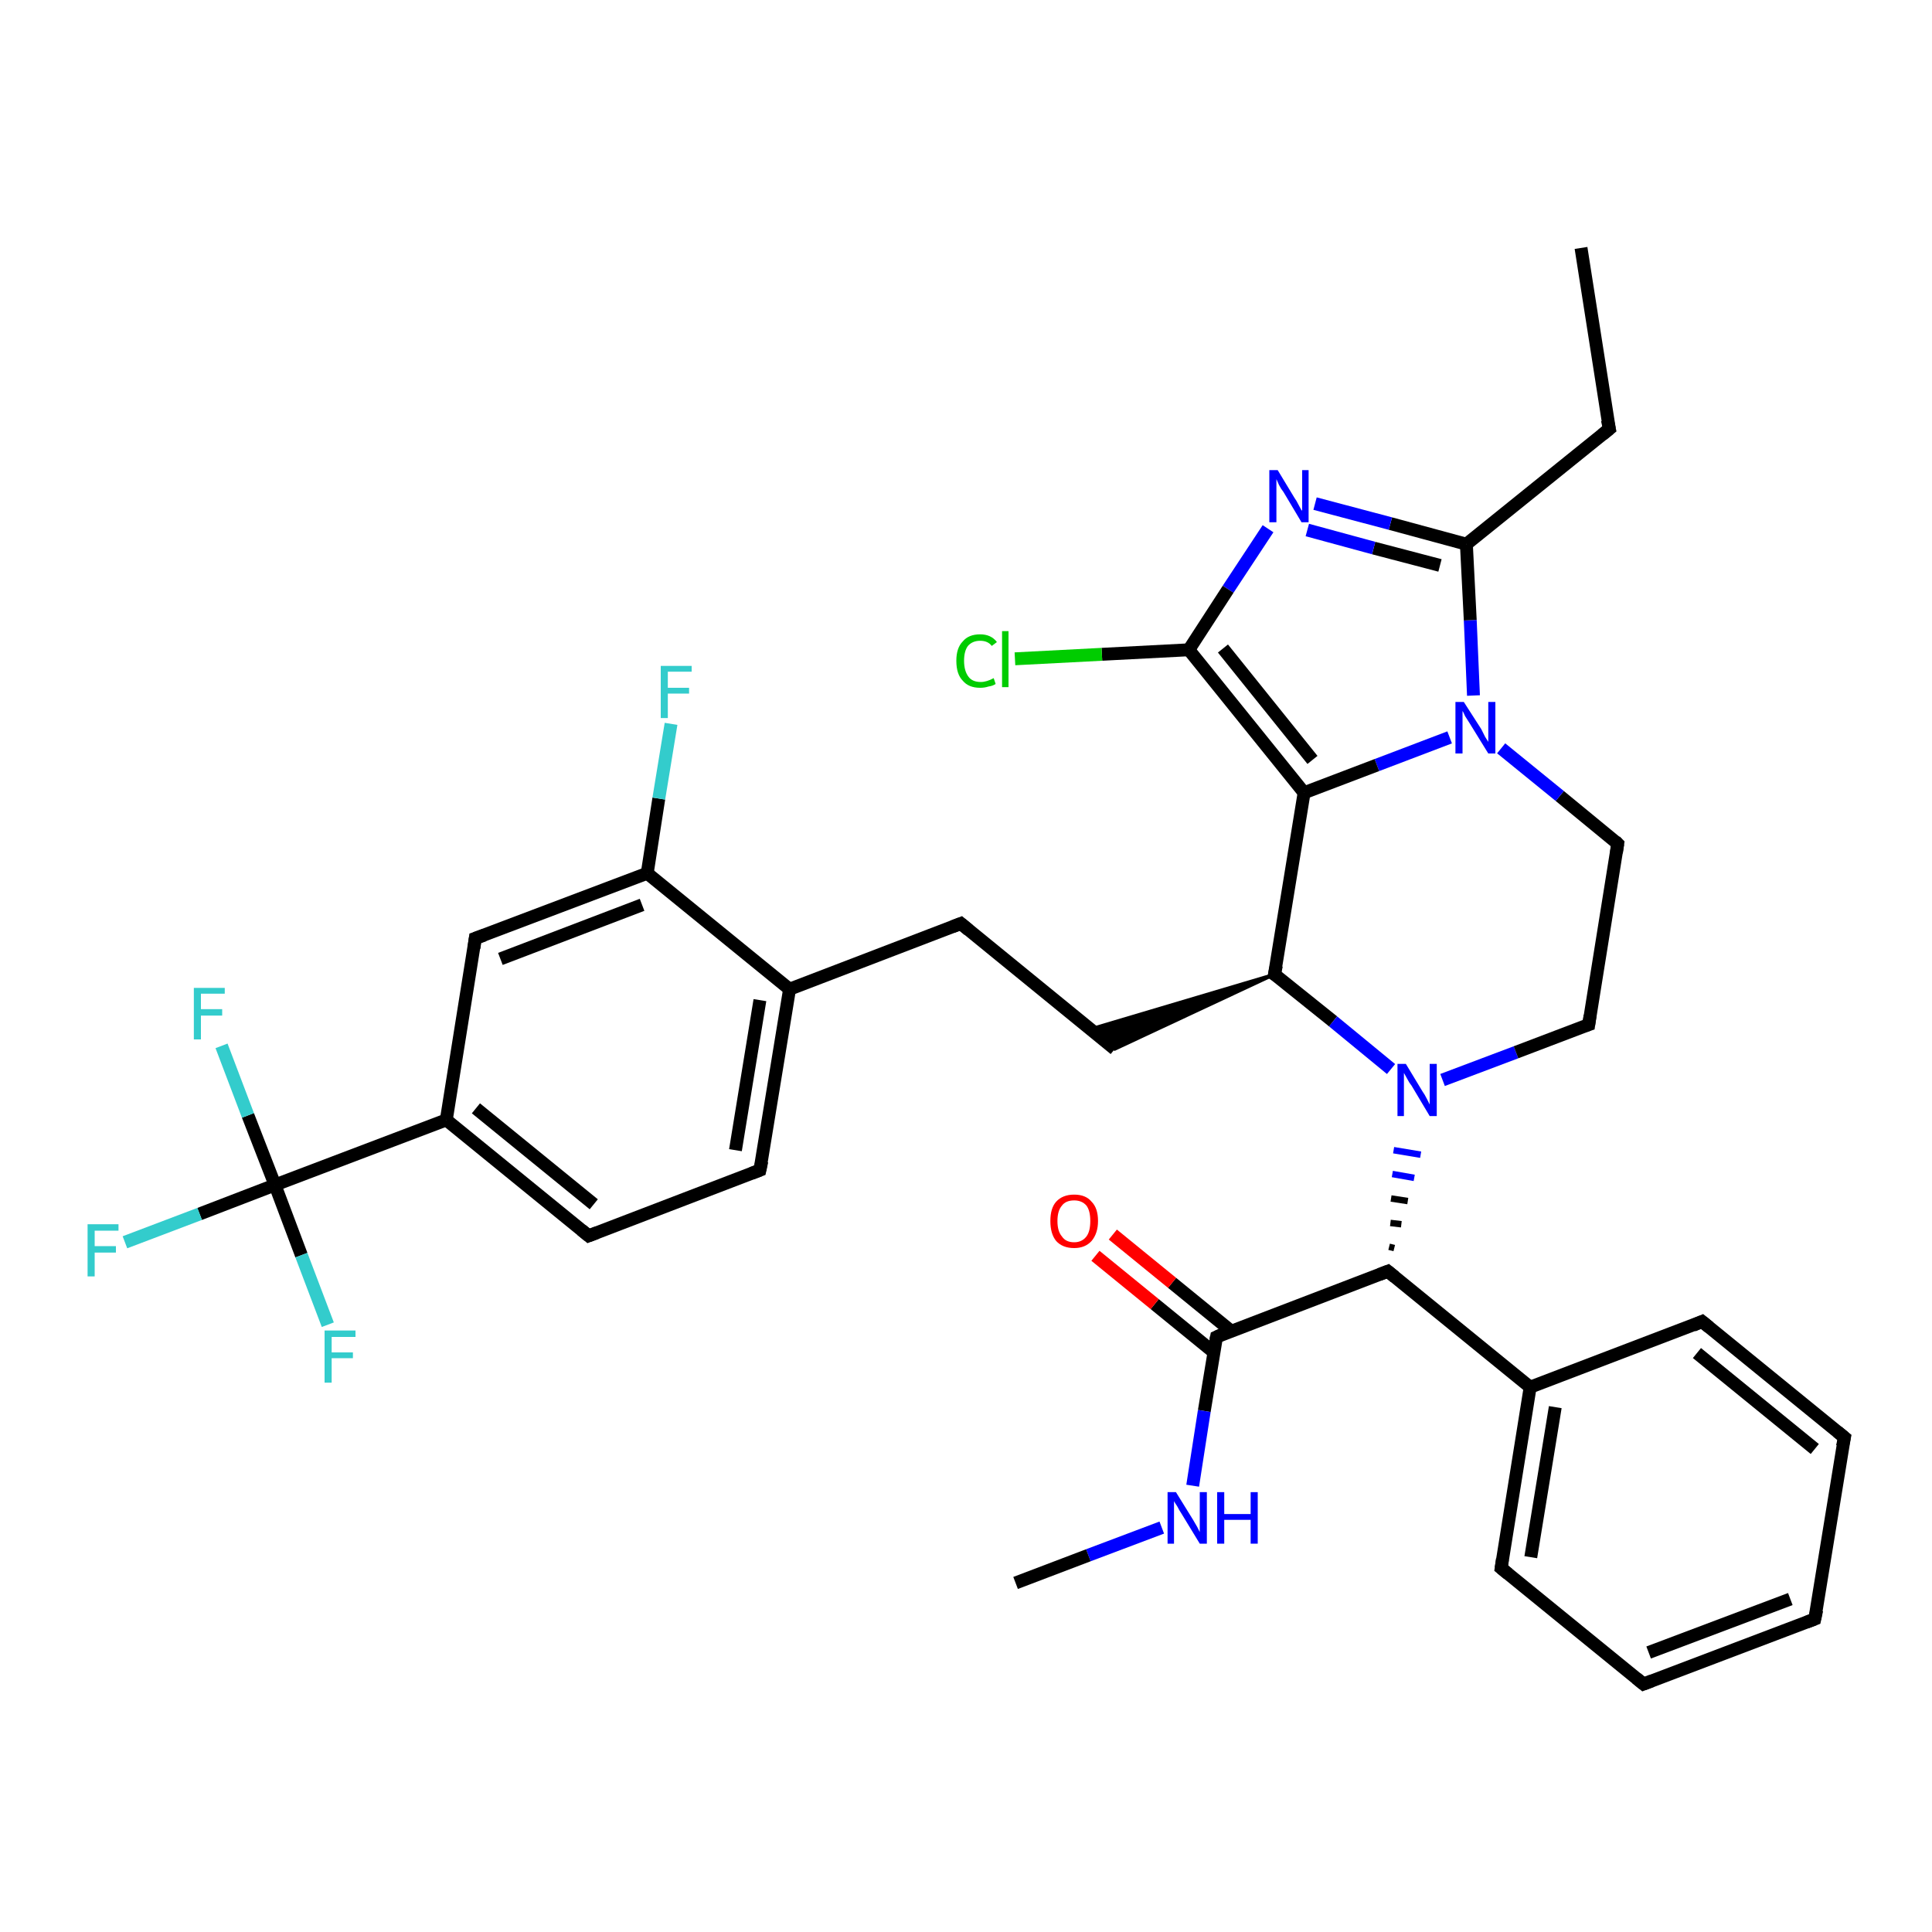 <?xml version='1.0' encoding='iso-8859-1'?>
<svg version='1.1' baseProfile='full'
              xmlns='http://www.w3.org/2000/svg'
                      xmlns:rdkit='http://www.rdkit.org/xml'
                      xmlns:xlink='http://www.w3.org/1999/xlink'
                  xml:space='preserve'
width='300px' height='300px' viewBox='0 0 300 300'>
<!-- END OF HEADER -->
<rect style='opacity:1.0;fill:#FFFFFF;stroke:none' width='300.0' height='300.0' x='0.0' y='0.0'> </rect>
<path class='bond-0 atom-0 atom-1' d='M 245.5,38.5 L 249.9,66.6' style='fill:none;fill-rule:evenodd;stroke:#000000;stroke-width:2.0px;stroke-linecap:butt;stroke-linejoin:miter;stroke-opacity:1' />
<path class='bond-1 atom-1 atom-2' d='M 249.9,66.6 L 227.7,84.5' style='fill:none;fill-rule:evenodd;stroke:#000000;stroke-width:2.0px;stroke-linecap:butt;stroke-linejoin:miter;stroke-opacity:1' />
<path class='bond-2 atom-2 atom-3' d='M 227.7,84.5 L 215.9,81.3' style='fill:none;fill-rule:evenodd;stroke:#000000;stroke-width:2.0px;stroke-linecap:butt;stroke-linejoin:miter;stroke-opacity:1' />
<path class='bond-2 atom-2 atom-3' d='M 215.9,81.3 L 204.2,78.2' style='fill:none;fill-rule:evenodd;stroke:#0000FF;stroke-width:2.0px;stroke-linecap:butt;stroke-linejoin:miter;stroke-opacity:1' />
<path class='bond-2 atom-2 atom-3' d='M 223.6,87.8 L 213.3,85.1' style='fill:none;fill-rule:evenodd;stroke:#000000;stroke-width:2.0px;stroke-linecap:butt;stroke-linejoin:miter;stroke-opacity:1' />
<path class='bond-2 atom-2 atom-3' d='M 213.3,85.1 L 203.0,82.3' style='fill:none;fill-rule:evenodd;stroke:#0000FF;stroke-width:2.0px;stroke-linecap:butt;stroke-linejoin:miter;stroke-opacity:1' />
<path class='bond-3 atom-3 atom-4' d='M 196.9,82.1 L 190.7,91.5' style='fill:none;fill-rule:evenodd;stroke:#0000FF;stroke-width:2.0px;stroke-linecap:butt;stroke-linejoin:miter;stroke-opacity:1' />
<path class='bond-3 atom-3 atom-4' d='M 190.7,91.5 L 184.6,100.9' style='fill:none;fill-rule:evenodd;stroke:#000000;stroke-width:2.0px;stroke-linecap:butt;stroke-linejoin:miter;stroke-opacity:1' />
<path class='bond-4 atom-4 atom-5' d='M 184.6,100.9 L 171.1,101.6' style='fill:none;fill-rule:evenodd;stroke:#000000;stroke-width:2.0px;stroke-linecap:butt;stroke-linejoin:miter;stroke-opacity:1' />
<path class='bond-4 atom-4 atom-5' d='M 171.1,101.6 L 157.6,102.3' style='fill:none;fill-rule:evenodd;stroke:#00CC00;stroke-width:2.0px;stroke-linecap:butt;stroke-linejoin:miter;stroke-opacity:1' />
<path class='bond-5 atom-4 atom-6' d='M 184.6,100.9 L 202.5,123.1' style='fill:none;fill-rule:evenodd;stroke:#000000;stroke-width:2.0px;stroke-linecap:butt;stroke-linejoin:miter;stroke-opacity:1' />
<path class='bond-5 atom-4 atom-6' d='M 189.9,100.7 L 203.8,118.0' style='fill:none;fill-rule:evenodd;stroke:#000000;stroke-width:2.0px;stroke-linecap:butt;stroke-linejoin:miter;stroke-opacity:1' />
<path class='bond-6 atom-6 atom-7' d='M 202.5,123.1 L 197.9,151.3' style='fill:none;fill-rule:evenodd;stroke:#000000;stroke-width:2.0px;stroke-linecap:butt;stroke-linejoin:miter;stroke-opacity:1' />
<path class='bond-7 atom-7 atom-8' d='M 197.9,151.3 L 173.1,162.9 L 169.3,159.8 Z' style='fill:#000000;fill-rule:evenodd;fill-opacity:1;stroke:#000000;stroke-width:0.5px;stroke-linecap:butt;stroke-linejoin:miter;stroke-opacity:1;' />
<path class='bond-8 atom-8 atom-9' d='M 173.1,162.9 L 149.2,143.4' style='fill:none;fill-rule:evenodd;stroke:#000000;stroke-width:2.0px;stroke-linecap:butt;stroke-linejoin:miter;stroke-opacity:1' />
<path class='bond-9 atom-9 atom-10' d='M 149.2,143.4 L 122.6,153.6' style='fill:none;fill-rule:evenodd;stroke:#000000;stroke-width:2.0px;stroke-linecap:butt;stroke-linejoin:miter;stroke-opacity:1' />
<path class='bond-10 atom-10 atom-11' d='M 122.6,153.6 L 118.0,181.7' style='fill:none;fill-rule:evenodd;stroke:#000000;stroke-width:2.0px;stroke-linecap:butt;stroke-linejoin:miter;stroke-opacity:1' />
<path class='bond-10 atom-10 atom-11' d='M 118.0,155.3 L 114.2,178.6' style='fill:none;fill-rule:evenodd;stroke:#000000;stroke-width:2.0px;stroke-linecap:butt;stroke-linejoin:miter;stroke-opacity:1' />
<path class='bond-11 atom-11 atom-12' d='M 118.0,181.7 L 91.4,191.9' style='fill:none;fill-rule:evenodd;stroke:#000000;stroke-width:2.0px;stroke-linecap:butt;stroke-linejoin:miter;stroke-opacity:1' />
<path class='bond-12 atom-12 atom-13' d='M 91.4,191.9 L 69.3,173.9' style='fill:none;fill-rule:evenodd;stroke:#000000;stroke-width:2.0px;stroke-linecap:butt;stroke-linejoin:miter;stroke-opacity:1' />
<path class='bond-12 atom-12 atom-13' d='M 92.2,187.0 L 73.9,172.1' style='fill:none;fill-rule:evenodd;stroke:#000000;stroke-width:2.0px;stroke-linecap:butt;stroke-linejoin:miter;stroke-opacity:1' />
<path class='bond-13 atom-13 atom-14' d='M 69.3,173.9 L 73.8,145.7' style='fill:none;fill-rule:evenodd;stroke:#000000;stroke-width:2.0px;stroke-linecap:butt;stroke-linejoin:miter;stroke-opacity:1' />
<path class='bond-14 atom-14 atom-15' d='M 73.8,145.7 L 100.5,135.6' style='fill:none;fill-rule:evenodd;stroke:#000000;stroke-width:2.0px;stroke-linecap:butt;stroke-linejoin:miter;stroke-opacity:1' />
<path class='bond-14 atom-14 atom-15' d='M 77.7,148.9 L 99.7,140.5' style='fill:none;fill-rule:evenodd;stroke:#000000;stroke-width:2.0px;stroke-linecap:butt;stroke-linejoin:miter;stroke-opacity:1' />
<path class='bond-15 atom-15 atom-16' d='M 100.5,135.6 L 102.3,124.0' style='fill:none;fill-rule:evenodd;stroke:#000000;stroke-width:2.0px;stroke-linecap:butt;stroke-linejoin:miter;stroke-opacity:1' />
<path class='bond-15 atom-15 atom-16' d='M 102.3,124.0 L 104.2,112.4' style='fill:none;fill-rule:evenodd;stroke:#33CCCC;stroke-width:2.0px;stroke-linecap:butt;stroke-linejoin:miter;stroke-opacity:1' />
<path class='bond-16 atom-13 atom-17' d='M 69.3,173.9 L 42.7,184.0' style='fill:none;fill-rule:evenodd;stroke:#000000;stroke-width:2.0px;stroke-linecap:butt;stroke-linejoin:miter;stroke-opacity:1' />
<path class='bond-17 atom-17 atom-18' d='M 42.7,184.0 L 31.0,188.5' style='fill:none;fill-rule:evenodd;stroke:#000000;stroke-width:2.0px;stroke-linecap:butt;stroke-linejoin:miter;stroke-opacity:1' />
<path class='bond-17 atom-17 atom-18' d='M 31.0,188.5 L 19.4,192.9' style='fill:none;fill-rule:evenodd;stroke:#33CCCC;stroke-width:2.0px;stroke-linecap:butt;stroke-linejoin:miter;stroke-opacity:1' />
<path class='bond-18 atom-17 atom-19' d='M 42.7,184.0 L 46.8,194.9' style='fill:none;fill-rule:evenodd;stroke:#000000;stroke-width:2.0px;stroke-linecap:butt;stroke-linejoin:miter;stroke-opacity:1' />
<path class='bond-18 atom-17 atom-19' d='M 46.8,194.9 L 50.9,205.7' style='fill:none;fill-rule:evenodd;stroke:#33CCCC;stroke-width:2.0px;stroke-linecap:butt;stroke-linejoin:miter;stroke-opacity:1' />
<path class='bond-19 atom-17 atom-20' d='M 42.7,184.0 L 38.5,173.2' style='fill:none;fill-rule:evenodd;stroke:#000000;stroke-width:2.0px;stroke-linecap:butt;stroke-linejoin:miter;stroke-opacity:1' />
<path class='bond-19 atom-17 atom-20' d='M 38.5,173.2 L 34.4,162.4' style='fill:none;fill-rule:evenodd;stroke:#33CCCC;stroke-width:2.0px;stroke-linecap:butt;stroke-linejoin:miter;stroke-opacity:1' />
<path class='bond-20 atom-7 atom-21' d='M 197.9,151.3 L 207.0,158.6' style='fill:none;fill-rule:evenodd;stroke:#000000;stroke-width:2.0px;stroke-linecap:butt;stroke-linejoin:miter;stroke-opacity:1' />
<path class='bond-20 atom-7 atom-21' d='M 207.0,158.6 L 216.0,166.0' style='fill:none;fill-rule:evenodd;stroke:#0000FF;stroke-width:2.0px;stroke-linecap:butt;stroke-linejoin:miter;stroke-opacity:1' />
<path class='bond-21 atom-21 atom-22' d='M 224.0,167.7 L 235.4,163.4' style='fill:none;fill-rule:evenodd;stroke:#0000FF;stroke-width:2.0px;stroke-linecap:butt;stroke-linejoin:miter;stroke-opacity:1' />
<path class='bond-21 atom-21 atom-22' d='M 235.4,163.4 L 246.7,159.1' style='fill:none;fill-rule:evenodd;stroke:#000000;stroke-width:2.0px;stroke-linecap:butt;stroke-linejoin:miter;stroke-opacity:1' />
<path class='bond-22 atom-22 atom-23' d='M 246.7,159.1 L 251.2,131.0' style='fill:none;fill-rule:evenodd;stroke:#000000;stroke-width:2.0px;stroke-linecap:butt;stroke-linejoin:miter;stroke-opacity:1' />
<path class='bond-23 atom-23 atom-24' d='M 251.2,131.0 L 242.2,123.6' style='fill:none;fill-rule:evenodd;stroke:#000000;stroke-width:2.0px;stroke-linecap:butt;stroke-linejoin:miter;stroke-opacity:1' />
<path class='bond-23 atom-23 atom-24' d='M 242.2,123.6 L 233.1,116.2' style='fill:none;fill-rule:evenodd;stroke:#0000FF;stroke-width:2.0px;stroke-linecap:butt;stroke-linejoin:miter;stroke-opacity:1' />
<path class='bond-24 atom-25 atom-21' d='M 216.5,193.8 L 215.7,193.6' style='fill:none;fill-rule:evenodd;stroke:#000000;stroke-width:1.0px;stroke-linecap:butt;stroke-linejoin:miter;stroke-opacity:1' />
<path class='bond-24 atom-25 atom-21' d='M 217.6,190.1 L 215.9,189.9' style='fill:none;fill-rule:evenodd;stroke:#000000;stroke-width:1.0px;stroke-linecap:butt;stroke-linejoin:miter;stroke-opacity:1' />
<path class='bond-24 atom-25 atom-21' d='M 218.6,186.5 L 216.0,186.1' style='fill:none;fill-rule:evenodd;stroke:#000000;stroke-width:1.0px;stroke-linecap:butt;stroke-linejoin:miter;stroke-opacity:1' />
<path class='bond-24 atom-25 atom-21' d='M 219.6,182.9 L 216.2,182.3' style='fill:none;fill-rule:evenodd;stroke:#0000FF;stroke-width:1.0px;stroke-linecap:butt;stroke-linejoin:miter;stroke-opacity:1' />
<path class='bond-24 atom-25 atom-21' d='M 220.6,179.3 L 216.4,178.6' style='fill:none;fill-rule:evenodd;stroke:#0000FF;stroke-width:1.0px;stroke-linecap:butt;stroke-linejoin:miter;stroke-opacity:1' />
<path class='bond-25 atom-25 atom-26' d='M 215.5,197.4 L 188.9,207.6' style='fill:none;fill-rule:evenodd;stroke:#000000;stroke-width:2.0px;stroke-linecap:butt;stroke-linejoin:miter;stroke-opacity:1' />
<path class='bond-26 atom-26 atom-27' d='M 191.2,206.7 L 182.0,199.2' style='fill:none;fill-rule:evenodd;stroke:#000000;stroke-width:2.0px;stroke-linecap:butt;stroke-linejoin:miter;stroke-opacity:1' />
<path class='bond-26 atom-26 atom-27' d='M 182.0,199.2 L 172.8,191.7' style='fill:none;fill-rule:evenodd;stroke:#FF0000;stroke-width:2.0px;stroke-linecap:butt;stroke-linejoin:miter;stroke-opacity:1' />
<path class='bond-26 atom-26 atom-27' d='M 188.5,210.0 L 179.3,202.5' style='fill:none;fill-rule:evenodd;stroke:#000000;stroke-width:2.0px;stroke-linecap:butt;stroke-linejoin:miter;stroke-opacity:1' />
<path class='bond-26 atom-26 atom-27' d='M 179.3,202.5 L 170.1,195.0' style='fill:none;fill-rule:evenodd;stroke:#FF0000;stroke-width:2.0px;stroke-linecap:butt;stroke-linejoin:miter;stroke-opacity:1' />
<path class='bond-27 atom-26 atom-28' d='M 188.9,207.6 L 187.0,219.1' style='fill:none;fill-rule:evenodd;stroke:#000000;stroke-width:2.0px;stroke-linecap:butt;stroke-linejoin:miter;stroke-opacity:1' />
<path class='bond-27 atom-26 atom-28' d='M 187.0,219.1 L 185.2,230.7' style='fill:none;fill-rule:evenodd;stroke:#0000FF;stroke-width:2.0px;stroke-linecap:butt;stroke-linejoin:miter;stroke-opacity:1' />
<path class='bond-28 atom-28 atom-29' d='M 180.4,237.2 L 169.0,241.5' style='fill:none;fill-rule:evenodd;stroke:#0000FF;stroke-width:2.0px;stroke-linecap:butt;stroke-linejoin:miter;stroke-opacity:1' />
<path class='bond-28 atom-28 atom-29' d='M 169.0,241.5 L 157.7,245.8' style='fill:none;fill-rule:evenodd;stroke:#000000;stroke-width:2.0px;stroke-linecap:butt;stroke-linejoin:miter;stroke-opacity:1' />
<path class='bond-29 atom-25 atom-30' d='M 215.5,197.4 L 237.6,215.4' style='fill:none;fill-rule:evenodd;stroke:#000000;stroke-width:2.0px;stroke-linecap:butt;stroke-linejoin:miter;stroke-opacity:1' />
<path class='bond-30 atom-30 atom-31' d='M 237.6,215.4 L 233.1,243.5' style='fill:none;fill-rule:evenodd;stroke:#000000;stroke-width:2.0px;stroke-linecap:butt;stroke-linejoin:miter;stroke-opacity:1' />
<path class='bond-30 atom-30 atom-31' d='M 241.5,218.5 L 237.7,241.8' style='fill:none;fill-rule:evenodd;stroke:#000000;stroke-width:2.0px;stroke-linecap:butt;stroke-linejoin:miter;stroke-opacity:1' />
<path class='bond-31 atom-31 atom-32' d='M 233.1,243.5 L 255.2,261.5' style='fill:none;fill-rule:evenodd;stroke:#000000;stroke-width:2.0px;stroke-linecap:butt;stroke-linejoin:miter;stroke-opacity:1' />
<path class='bond-32 atom-32 atom-33' d='M 255.2,261.5 L 281.8,251.4' style='fill:none;fill-rule:evenodd;stroke:#000000;stroke-width:2.0px;stroke-linecap:butt;stroke-linejoin:miter;stroke-opacity:1' />
<path class='bond-32 atom-32 atom-33' d='M 256.0,256.6 L 278.0,248.3' style='fill:none;fill-rule:evenodd;stroke:#000000;stroke-width:2.0px;stroke-linecap:butt;stroke-linejoin:miter;stroke-opacity:1' />
<path class='bond-33 atom-33 atom-34' d='M 281.8,251.4 L 286.4,223.2' style='fill:none;fill-rule:evenodd;stroke:#000000;stroke-width:2.0px;stroke-linecap:butt;stroke-linejoin:miter;stroke-opacity:1' />
<path class='bond-34 atom-34 atom-35' d='M 286.4,223.2 L 264.3,205.2' style='fill:none;fill-rule:evenodd;stroke:#000000;stroke-width:2.0px;stroke-linecap:butt;stroke-linejoin:miter;stroke-opacity:1' />
<path class='bond-34 atom-34 atom-35' d='M 281.8,225.0 L 263.5,210.1' style='fill:none;fill-rule:evenodd;stroke:#000000;stroke-width:2.0px;stroke-linecap:butt;stroke-linejoin:miter;stroke-opacity:1' />
<path class='bond-35 atom-24 atom-2' d='M 228.8,108.0 L 228.3,96.3' style='fill:none;fill-rule:evenodd;stroke:#0000FF;stroke-width:2.0px;stroke-linecap:butt;stroke-linejoin:miter;stroke-opacity:1' />
<path class='bond-35 atom-24 atom-2' d='M 228.3,96.3 L 227.7,84.5' style='fill:none;fill-rule:evenodd;stroke:#000000;stroke-width:2.0px;stroke-linecap:butt;stroke-linejoin:miter;stroke-opacity:1' />
<path class='bond-36 atom-35 atom-30' d='M 264.3,205.2 L 237.6,215.4' style='fill:none;fill-rule:evenodd;stroke:#000000;stroke-width:2.0px;stroke-linecap:butt;stroke-linejoin:miter;stroke-opacity:1' />
<path class='bond-37 atom-24 atom-6' d='M 225.1,114.5 L 213.8,118.8' style='fill:none;fill-rule:evenodd;stroke:#0000FF;stroke-width:2.0px;stroke-linecap:butt;stroke-linejoin:miter;stroke-opacity:1' />
<path class='bond-37 atom-24 atom-6' d='M 213.8,118.8 L 202.5,123.1' style='fill:none;fill-rule:evenodd;stroke:#000000;stroke-width:2.0px;stroke-linecap:butt;stroke-linejoin:miter;stroke-opacity:1' />
<path class='bond-38 atom-15 atom-10' d='M 100.5,135.6 L 122.6,153.6' style='fill:none;fill-rule:evenodd;stroke:#000000;stroke-width:2.0px;stroke-linecap:butt;stroke-linejoin:miter;stroke-opacity:1' />
<path d='M 249.6,65.2 L 249.9,66.6 L 248.8,67.5' style='fill:none;stroke:#000000;stroke-width:2.0px;stroke-linecap:butt;stroke-linejoin:miter;stroke-opacity:1;' />
<path d='M 198.2,149.9 L 197.9,151.3 L 198.4,151.6' style='fill:none;stroke:#000000;stroke-width:2.0px;stroke-linecap:butt;stroke-linejoin:miter;stroke-opacity:1;' />
<path d='M 150.4,144.4 L 149.2,143.4 L 147.9,143.9' style='fill:none;stroke:#000000;stroke-width:2.0px;stroke-linecap:butt;stroke-linejoin:miter;stroke-opacity:1;' />
<path d='M 118.3,180.3 L 118.0,181.7 L 116.7,182.2' style='fill:none;stroke:#000000;stroke-width:2.0px;stroke-linecap:butt;stroke-linejoin:miter;stroke-opacity:1;' />
<path d='M 92.7,191.4 L 91.4,191.9 L 90.3,191.0' style='fill:none;stroke:#000000;stroke-width:2.0px;stroke-linecap:butt;stroke-linejoin:miter;stroke-opacity:1;' />
<path d='M 73.6,147.2 L 73.8,145.7 L 75.2,145.2' style='fill:none;stroke:#000000;stroke-width:2.0px;stroke-linecap:butt;stroke-linejoin:miter;stroke-opacity:1;' />
<path d='M 246.1,159.3 L 246.7,159.1 L 246.9,157.7' style='fill:none;stroke:#000000;stroke-width:2.0px;stroke-linecap:butt;stroke-linejoin:miter;stroke-opacity:1;' />
<path d='M 251.0,132.4 L 251.2,131.0 L 250.8,130.6' style='fill:none;stroke:#000000;stroke-width:2.0px;stroke-linecap:butt;stroke-linejoin:miter;stroke-opacity:1;' />
<path d='M 214.2,197.9 L 215.5,197.4 L 216.6,198.3' style='fill:none;stroke:#000000;stroke-width:2.0px;stroke-linecap:butt;stroke-linejoin:miter;stroke-opacity:1;' />
<path d='M 190.2,207.0 L 188.9,207.6 L 188.8,208.1' style='fill:none;stroke:#000000;stroke-width:2.0px;stroke-linecap:butt;stroke-linejoin:miter;stroke-opacity:1;' />
<path d='M 233.3,242.1 L 233.1,243.5 L 234.2,244.4' style='fill:none;stroke:#000000;stroke-width:2.0px;stroke-linecap:butt;stroke-linejoin:miter;stroke-opacity:1;' />
<path d='M 254.1,260.6 L 255.2,261.5 L 256.5,261.0' style='fill:none;stroke:#000000;stroke-width:2.0px;stroke-linecap:butt;stroke-linejoin:miter;stroke-opacity:1;' />
<path d='M 280.5,251.9 L 281.8,251.4 L 282.1,250.0' style='fill:none;stroke:#000000;stroke-width:2.0px;stroke-linecap:butt;stroke-linejoin:miter;stroke-opacity:1;' />
<path d='M 286.1,224.6 L 286.4,223.2 L 285.3,222.3' style='fill:none;stroke:#000000;stroke-width:2.0px;stroke-linecap:butt;stroke-linejoin:miter;stroke-opacity:1;' />
<path d='M 265.4,206.1 L 264.3,205.2 L 262.9,205.8' style='fill:none;stroke:#000000;stroke-width:2.0px;stroke-linecap:butt;stroke-linejoin:miter;stroke-opacity:1;' />
<path class='atom-3' d='M 198.4 73.0
L 201.0 77.3
Q 201.3 77.7, 201.7 78.5
Q 202.1 79.3, 202.2 79.3
L 202.2 73.0
L 203.2 73.0
L 203.2 81.1
L 202.1 81.1
L 199.3 76.4
Q 198.9 75.9, 198.6 75.3
Q 198.3 74.6, 198.2 74.4
L 198.2 81.1
L 197.1 81.1
L 197.1 73.0
L 198.4 73.0
' fill='#0000FF'/>
<path class='atom-5' d='M 148.5 102.6
Q 148.5 100.6, 149.5 99.6
Q 150.4 98.5, 152.2 98.5
Q 153.9 98.5, 154.8 99.7
L 154.0 100.3
Q 153.4 99.5, 152.2 99.5
Q 151.0 99.5, 150.3 100.3
Q 149.7 101.1, 149.7 102.6
Q 149.7 104.2, 150.4 105.1
Q 151.0 105.9, 152.3 105.9
Q 153.2 105.9, 154.3 105.3
L 154.6 106.2
Q 154.2 106.5, 153.5 106.6
Q 152.9 106.8, 152.2 106.8
Q 150.4 106.8, 149.5 105.7
Q 148.5 104.7, 148.5 102.6
' fill='#00CC00'/>
<path class='atom-5' d='M 155.6 98.0
L 156.6 98.0
L 156.6 106.7
L 155.6 106.7
L 155.6 98.0
' fill='#00CC00'/>
<path class='atom-16' d='M 102.6 103.4
L 107.4 103.4
L 107.4 104.3
L 103.7 104.3
L 103.7 106.8
L 107.0 106.8
L 107.0 107.7
L 103.7 107.7
L 103.7 111.5
L 102.6 111.5
L 102.6 103.4
' fill='#33CCCC'/>
<path class='atom-18' d='M 13.6 190.1
L 18.4 190.1
L 18.4 191.1
L 14.7 191.1
L 14.7 193.5
L 18.0 193.5
L 18.0 194.5
L 14.7 194.5
L 14.7 198.2
L 13.6 198.2
L 13.6 190.1
' fill='#33CCCC'/>
<path class='atom-19' d='M 50.4 206.6
L 55.2 206.6
L 55.2 207.6
L 51.5 207.6
L 51.5 210.0
L 54.8 210.0
L 54.8 210.9
L 51.5 210.9
L 51.5 214.7
L 50.4 214.7
L 50.4 206.6
' fill='#33CCCC'/>
<path class='atom-20' d='M 30.1 153.4
L 34.9 153.4
L 34.9 154.3
L 31.2 154.3
L 31.2 156.7
L 34.5 156.7
L 34.5 157.7
L 31.2 157.7
L 31.2 161.4
L 30.1 161.4
L 30.1 153.4
' fill='#33CCCC'/>
<path class='atom-21' d='M 218.3 165.2
L 220.9 169.5
Q 221.2 169.9, 221.6 170.7
Q 222.0 171.5, 222.0 171.5
L 222.0 165.2
L 223.1 165.2
L 223.1 173.3
L 222.0 173.3
L 219.2 168.6
Q 218.8 168.1, 218.5 167.5
Q 218.1 166.8, 218.0 166.6
L 218.0 173.3
L 217.0 173.3
L 217.0 165.2
L 218.3 165.2
' fill='#0000FF'/>
<path class='atom-24' d='M 227.3 109.0
L 230.0 113.2
Q 230.2 113.6, 230.6 114.4
Q 231.1 115.2, 231.1 115.2
L 231.1 109.0
L 232.2 109.0
L 232.2 117.0
L 231.1 117.0
L 228.2 112.3
Q 227.9 111.8, 227.5 111.2
Q 227.2 110.5, 227.1 110.4
L 227.1 117.0
L 226.0 117.0
L 226.0 109.0
L 227.3 109.0
' fill='#0000FF'/>
<path class='atom-27' d='M 163.1 189.6
Q 163.1 187.6, 164.0 186.6
Q 165.0 185.5, 166.8 185.5
Q 168.6 185.5, 169.5 186.6
Q 170.5 187.6, 170.5 189.6
Q 170.5 191.5, 169.5 192.7
Q 168.5 193.8, 166.8 193.8
Q 165.0 193.8, 164.0 192.7
Q 163.1 191.6, 163.1 189.6
M 166.8 192.9
Q 168.0 192.9, 168.7 192.0
Q 169.3 191.2, 169.3 189.6
Q 169.3 188.0, 168.7 187.2
Q 168.0 186.4, 166.8 186.4
Q 165.5 186.4, 164.9 187.2
Q 164.2 188.0, 164.2 189.6
Q 164.2 191.2, 164.9 192.0
Q 165.5 192.9, 166.8 192.9
' fill='#FF0000'/>
<path class='atom-28' d='M 182.6 231.7
L 185.2 235.9
Q 185.5 236.4, 185.9 237.1
Q 186.3 237.9, 186.3 237.9
L 186.3 231.7
L 187.4 231.7
L 187.4 239.7
L 186.3 239.7
L 183.5 235.1
Q 183.1 234.5, 182.8 233.9
Q 182.4 233.3, 182.3 233.1
L 182.3 239.7
L 181.3 239.7
L 181.3 231.7
L 182.6 231.7
' fill='#0000FF'/>
<path class='atom-28' d='M 189.0 231.7
L 190.1 231.7
L 190.1 235.1
L 194.2 235.1
L 194.2 231.7
L 195.3 231.7
L 195.3 239.7
L 194.2 239.7
L 194.2 236.0
L 190.1 236.0
L 190.1 239.7
L 189.0 239.7
L 189.0 231.7
' fill='#0000FF'/>
</svg>
